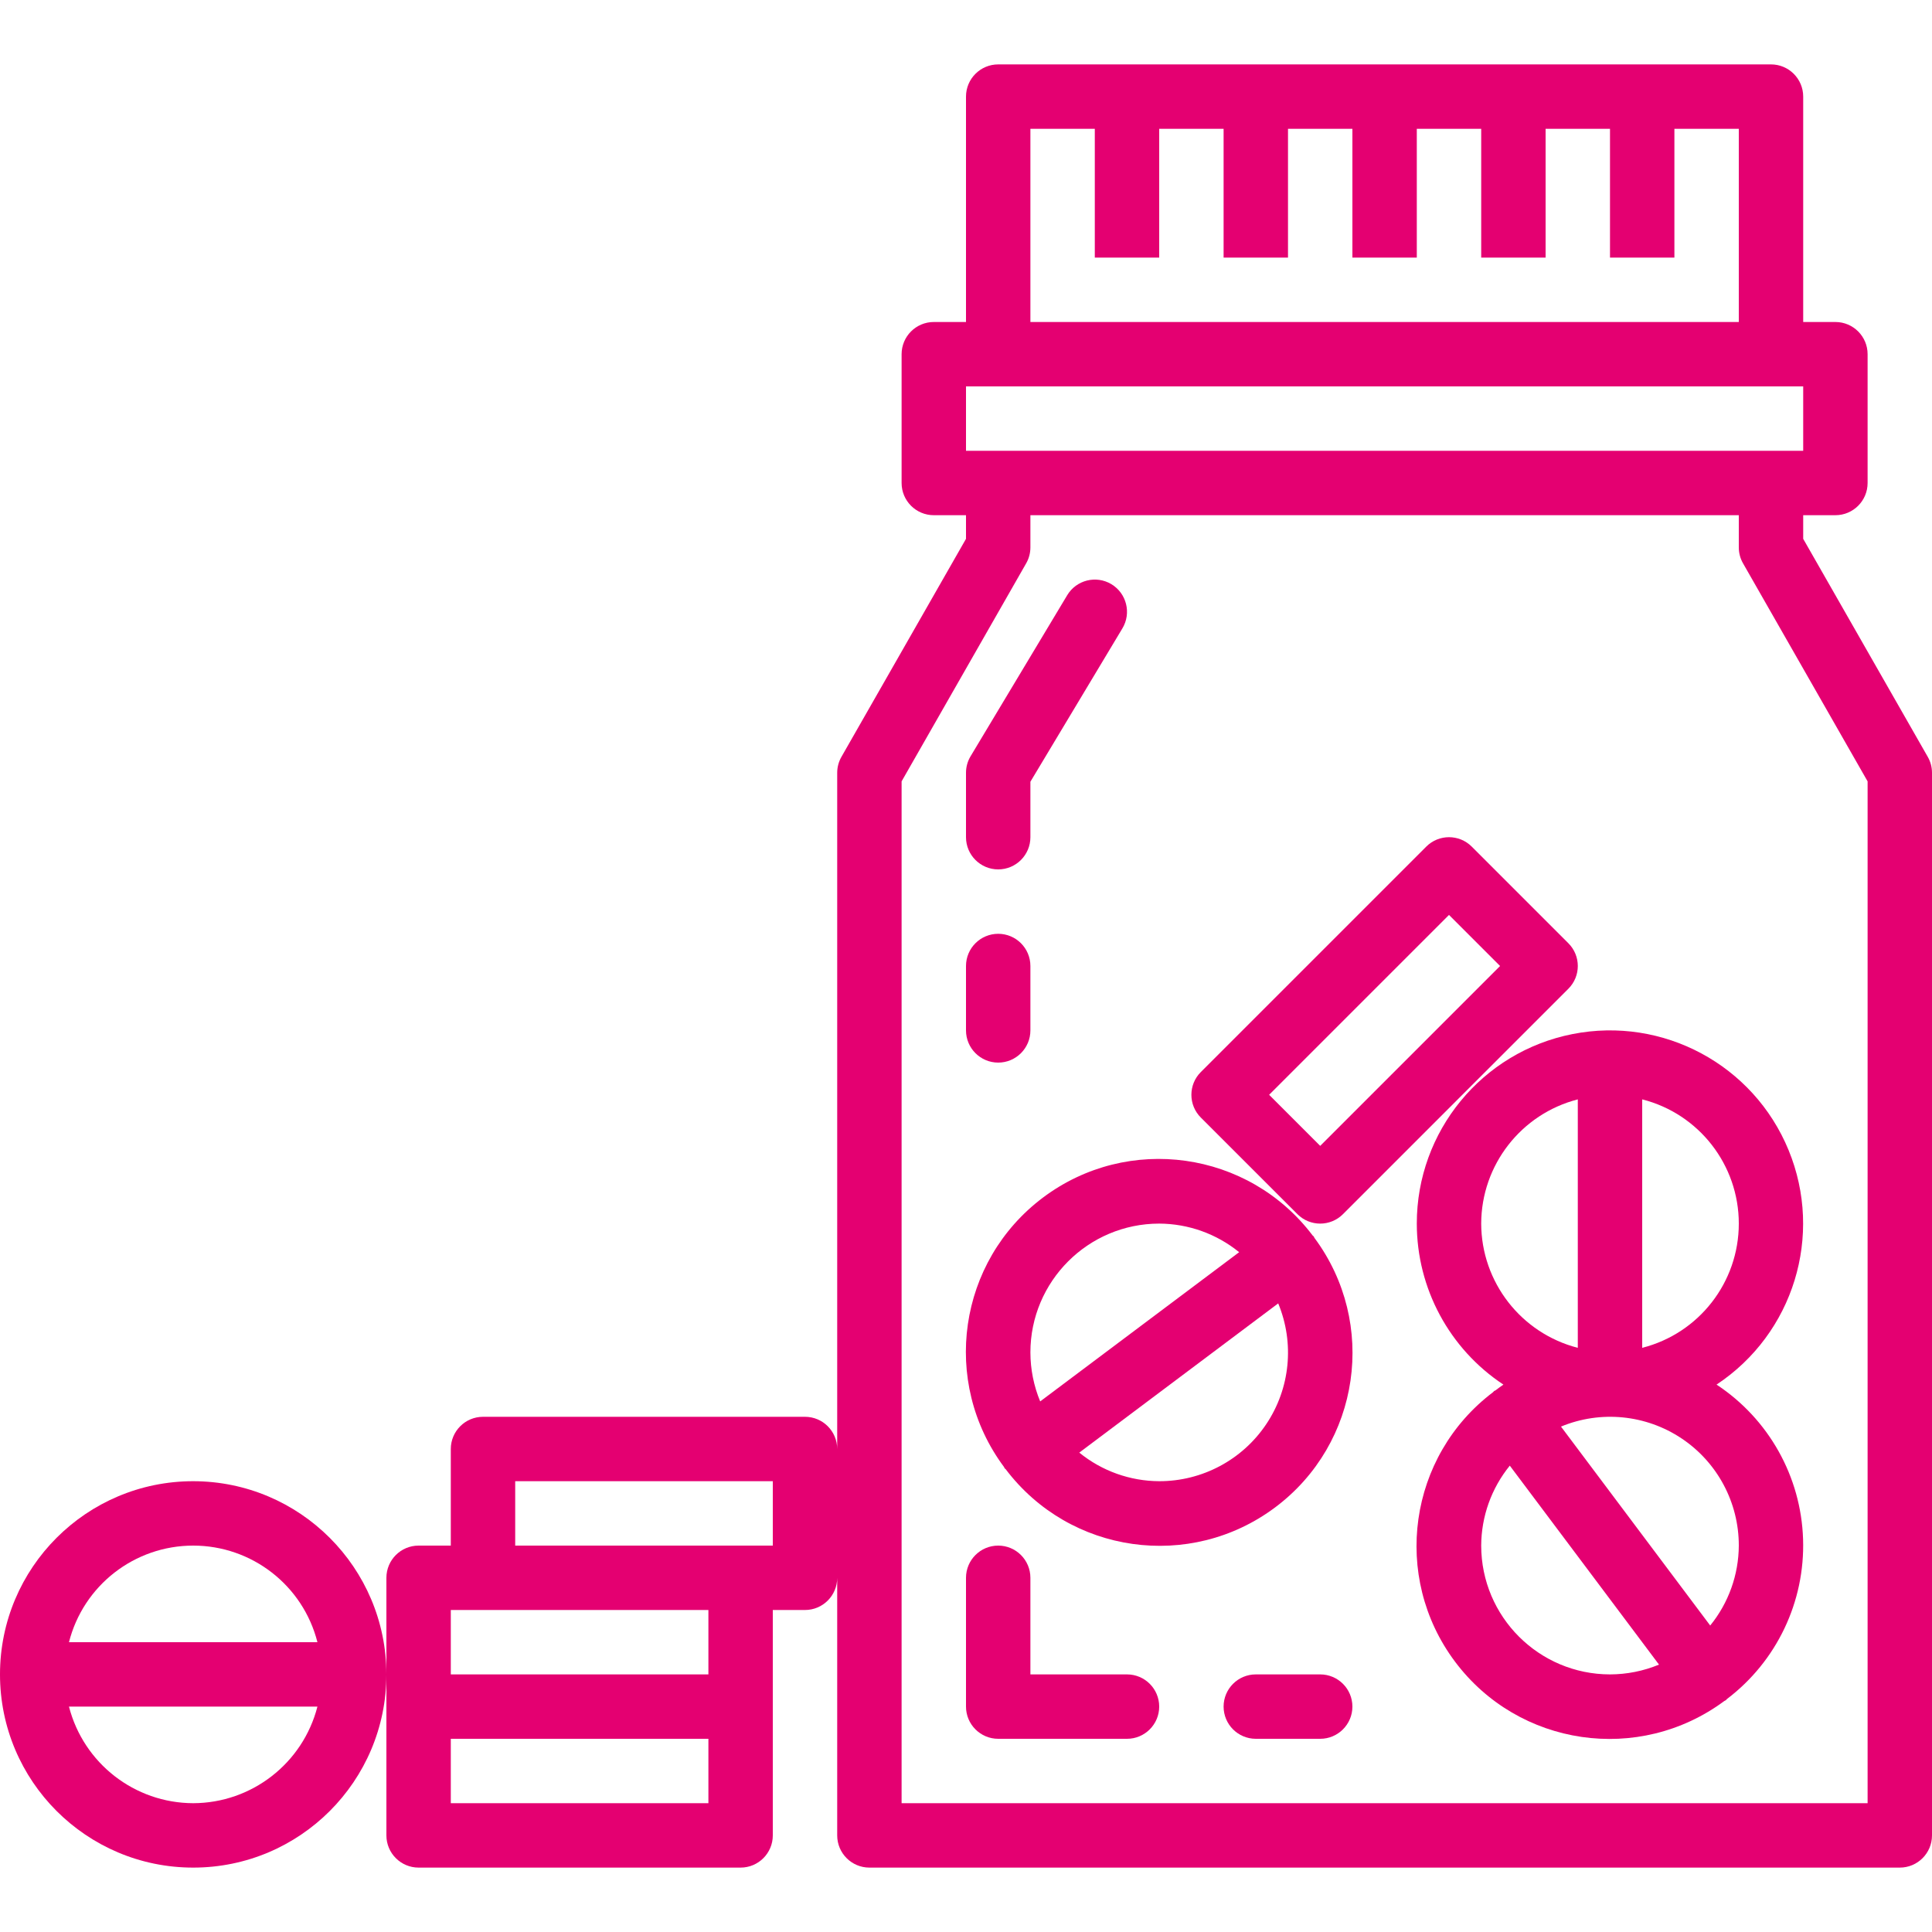 <svg width="60" height="60" viewBox="0 0 60 60" fill="none" xmlns="http://www.w3.org/2000/svg">
<path d="M31 27C31.552 27 32 26.552 32 26V24.277L34.857 19.515C35.142 19.041 34.988 18.427 34.515 18.142C34.041 17.858 33.427 18.012 33.143 18.485L30.143 23.485C30.049 23.64 30 23.819 30 24V26C30 26.552 30.448 27 31 27Z" fill="#E40071"/>
<path d="M31 33C31.552 33 32 32.552 32 32V30C32 29.448 31.552 29 31 29C30.448 29 30 29.448 30 30V32C30 32.552 30.448 33 31 33Z" fill="#E40071"/>
<path d="M56 16.734V16H57C57.552 16 58 15.552 58 15V11C58 10.448 57.552 10 57 10H56V3C56 2.448 55.552 2 55 2H31C30.448 2 30 2.448 30 3V10H29C28.448 10 28 10.448 28 11V15C28 15.552 28.448 16 29 16H30V16.734L26.132 23.504C26.045 23.655 26 23.826 26 24V45C26 44.448 25.552 44 25 44H15C14.448 44 14 44.448 14 45V48H13C12.448 48 12 48.448 12 49V57C12 57.552 12.448 58 13 58H23C23.552 58 24 57.552 24 57V50H25C25.552 50 26 49.552 26 49V57C26 57.552 26.448 58 27 58H59C59.552 58 60 57.552 60 57V24C60 23.826 59.955 23.655 59.868 23.504L56 16.734ZM22 56H14V54H22V56ZM22 52H14V50H22V52ZM24 48H16V46H24V48ZM32 4H34V8H36V4H38V8H40V4H42V8H44V4H46V8H48V4H50V8H52V4H54V10H32V4ZM30 12H56V14H30V12ZM58 56H28V24.266L31.868 17.496C31.955 17.345 32 17.174 32 17V16H54V17C54 17.174 54.045 17.345 54.132 17.496L58 24.266V56Z" fill="#E40071"/>
<path d="M44 38C44.001 40.013 45.011 41.89 46.69 43C46.605 43.057 46.523 43.12 46.441 43.181C46.428 43.189 46.413 43.191 46.4 43.2C46.387 43.209 46.382 43.224 46.37 43.234C43.739 45.222 43.21 48.963 45.186 51.603C47.163 54.244 50.901 54.79 53.551 52.826C53.566 52.815 53.584 52.812 53.6 52.8C53.613 52.791 53.618 52.776 53.63 52.766C55.178 51.593 56.06 49.742 55.996 47.8C55.933 45.859 54.931 44.069 53.309 43C55.699 41.418 56.636 38.368 55.546 35.718C54.457 33.068 51.646 31.558 48.835 32.114C46.025 32.669 43.999 35.135 44 38ZM46 38C46.005 36.181 47.239 34.595 49 34.142V41.858C47.239 41.405 46.005 39.819 46 38ZM50 52C47.792 51.998 46.002 50.208 46 48C46.004 47.095 46.317 46.219 46.888 45.517L51.522 51.696C51.039 51.896 50.522 51.999 50 52ZM54 48C53.996 48.905 53.682 49.781 53.112 50.482L48.478 44.304C49.711 43.793 51.118 43.932 52.228 44.675C53.337 45.417 54.002 46.665 54 48ZM51 34.142C52.764 34.59 54 36.179 54 38C54 39.821 52.764 41.41 51 41.858V34.142Z" fill="#E40071"/>
<path d="M6 46C2.687 46 0 48.687 0 52C0 55.313 2.687 58 6 58C9.313 58 12 55.313 12 52C11.997 48.688 9.312 46.003 6 46ZM6 56C4.181 55.995 2.595 54.761 2.142 53H9.858C9.405 54.761 7.819 55.995 6 56ZM2.142 51C2.59 49.235 4.179 48 6 48C7.821 48 9.41 49.235 9.858 51H2.142Z" fill="#E40071"/>
<path d="M40.293 37.707C40.684 38.098 41.316 38.098 41.707 37.707L48.707 30.707C49.098 30.316 49.098 29.684 48.707 29.293L45.707 26.293C45.316 25.902 44.684 25.902 44.293 26.293L37.293 33.293C36.902 33.684 36.902 34.316 37.293 34.707L40.293 37.707ZM45 28.414L46.586 30L41 35.586L39.414 34L45 28.414Z" fill="#E40071"/>
<path d="M40.8 38.4C40.791 38.387 40.776 38.382 40.766 38.37C38.776 35.738 35.033 35.21 32.393 37.19C29.753 39.17 29.211 42.912 31.181 45.559C31.189 45.572 31.191 45.587 31.2 45.6C31.208 45.611 31.221 45.614 31.23 45.624C33.218 48.259 36.962 48.79 39.604 46.811C42.246 44.832 42.789 41.089 40.819 38.441C40.811 38.428 40.81 38.413 40.8 38.4ZM32 42C32.002 39.792 33.792 38.002 36 38C36.905 38.004 37.781 38.317 38.483 38.888L32.304 43.522C32.104 43.04 32.001 42.523 32 42ZM36 46C35.095 45.996 34.219 45.683 33.518 45.112L39.696 40.478C40.207 41.712 40.068 43.119 39.325 44.228C38.583 45.337 37.335 46.002 36 46Z" fill="#E40071"/>
<path d="M35 52H32V49C32 48.448 31.552 48 31 48C30.448 48 30 48.448 30 49V53C30 53.552 30.448 54 31 54H35C35.552 54 36 53.552 36 53C36 52.448 35.552 52 35 52Z" fill="#E40071"/>
<path d="M41 52H39C38.448 52 38 52.448 38 53C38 53.552 38.448 54 39 54H41C41.552 54 42 53.552 42 53C42 52.448 41.552 52 41 52Z" fill="#E40071"/>
</svg>
